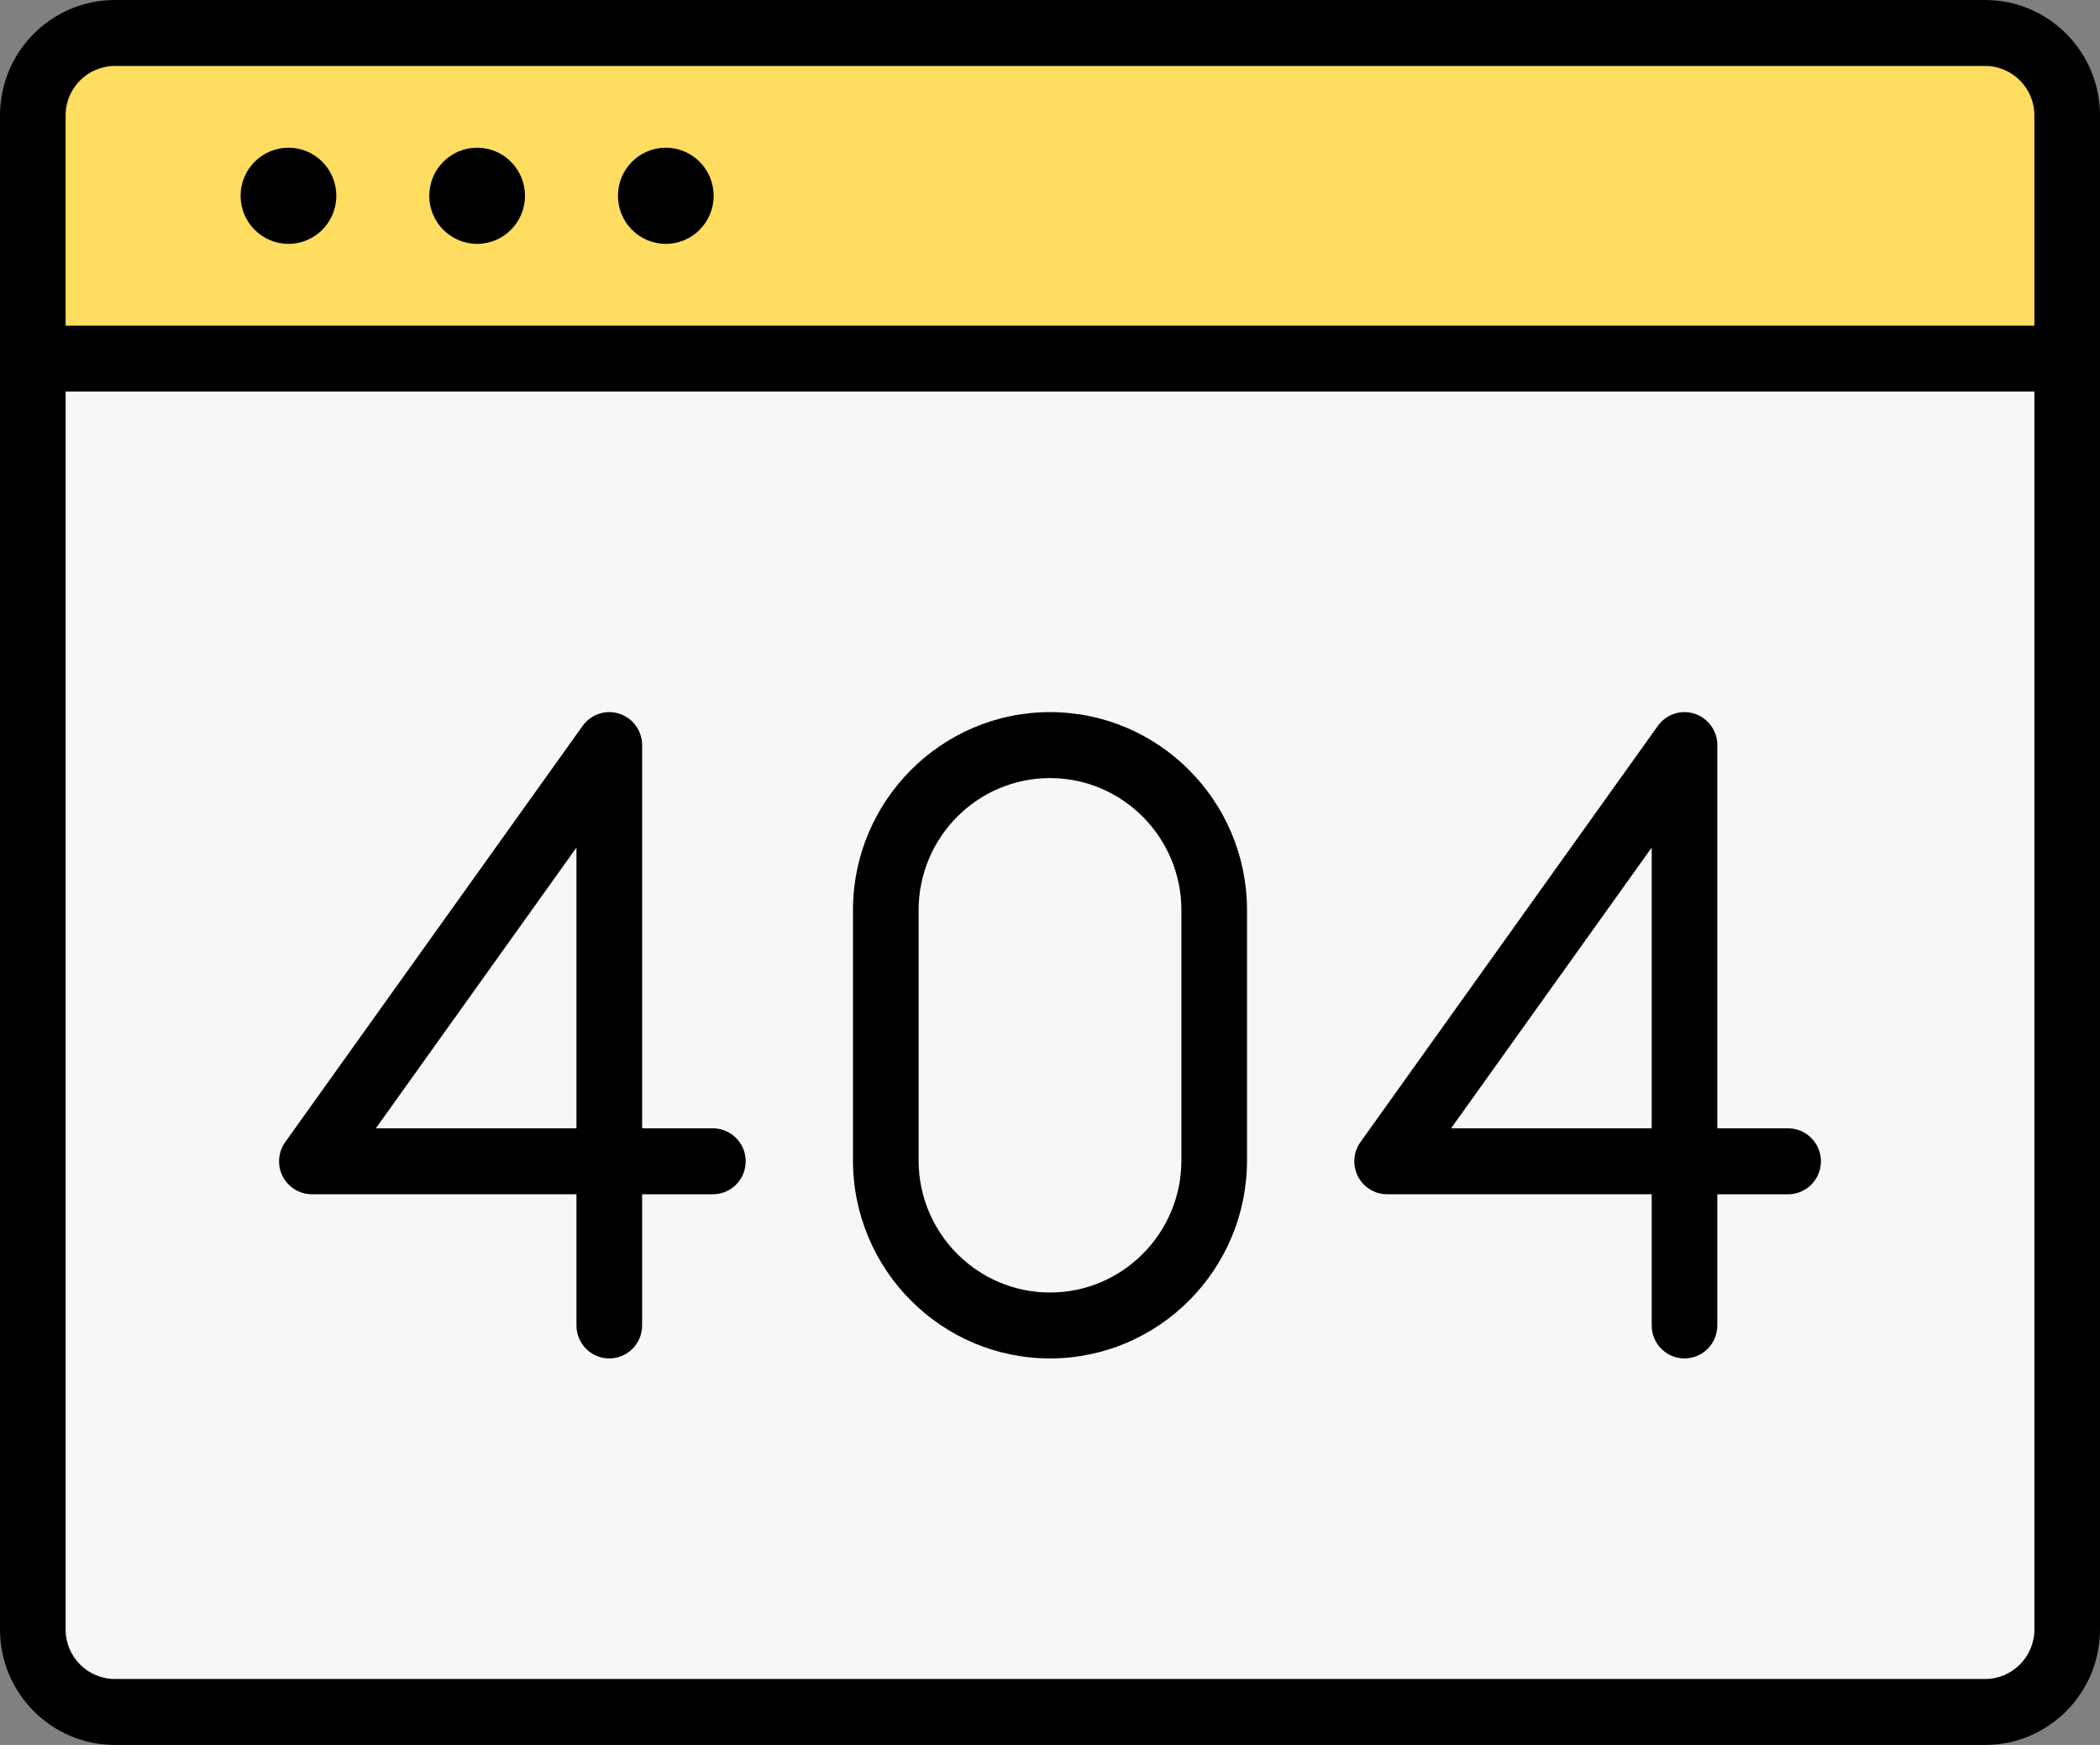 <svg width="65" height="54" viewBox="0 0 65 54" fill="none" xmlns="http://www.w3.org/2000/svg">
<rect x="0" y="0" width="65" height="54" fill="#808080" stroke="none"/>
<path d="M63.984 3.572V11.098H1.016V3.572C1.016 2.163 2.152 1.021 3.555 1.021H61.445C62.848 1.021 63.984 2.163 63.984 3.572Z" fill="#FEDD60"/>
<path d="M1.016 11.098V50.428C1.016 51.837 2.152 52.98 3.555 52.98H61.445C62.848 52.98 63.984 51.837 63.984 50.428V11.098H1.016Z" fill="#F8F6F7"/>
<path d="M63.984 12.118C63.424 12.118 62.969 11.661 62.969 11.098V3.572C62.969 2.728 62.285 2.041 61.445 2.041H3.555C2.715 2.041 2.031 2.728 2.031 3.572V11.098C2.031 11.661 1.576 12.118 1.016 12.118C0.455 12.118 0 11.661 0 11.098V3.572C0 1.602 1.595 0 3.555 0H61.445C63.406 0 65 1.602 65 3.572V11.098C65 11.661 64.545 12.118 63.984 12.118Z" fill="black"/>
<path d="M61.445 54H3.555C1.595 54 0 52.398 0 50.428V11.098C0 10.534 0.455 10.077 1.016 10.077H63.984C64.545 10.077 65 10.534 65 11.098V50.428C65 52.398 63.406 54 61.445 54ZM2.031 12.118V50.428C2.031 51.272 2.715 51.959 3.555 51.959H61.445C62.285 51.959 62.969 51.272 62.969 50.428V12.118H2.031ZM8.929 7.547C8.111 7.547 7.447 6.881 7.447 6.059C7.447 5.237 8.111 4.571 8.929 4.571C9.747 4.571 10.41 5.237 10.41 6.059C10.41 6.881 9.747 7.547 8.929 7.547ZM14.768 7.547C13.95 7.547 13.287 6.881 13.287 6.059C13.287 5.237 13.95 4.571 14.768 4.571C15.586 4.571 16.25 5.237 16.25 6.059C16.25 6.881 15.586 7.547 14.768 7.547ZM20.608 7.547C19.79 7.547 19.127 6.881 19.127 6.059C19.127 5.237 19.79 4.571 20.608 4.571C21.426 4.571 22.089 5.237 22.089 6.059C22.089 6.881 21.426 7.547 20.608 7.547Z" fill="black"/>
<path d="M18.858 42.039C18.298 42.039 17.843 41.582 17.843 41.019V36.958H9.654C9.273 36.958 8.924 36.744 8.75 36.404C8.665 36.237 8.627 36.049 8.641 35.862C8.655 35.675 8.72 35.495 8.829 35.343L18.034 22.463C18.291 22.104 18.75 21.951 19.17 22.087C19.59 22.223 19.875 22.615 19.875 23.058V34.918H22.066C22.626 34.918 23.081 35.375 23.081 35.938C23.081 36.502 22.626 36.959 22.066 36.959H19.875V41.019C19.874 41.583 19.42 42.039 18.858 42.039ZM11.633 34.918H17.843V26.229L11.633 34.918ZM52.139 42.039C51.578 42.039 51.124 41.582 51.124 41.019V36.958H42.935C42.554 36.958 42.205 36.744 42.031 36.404C41.946 36.237 41.908 36.049 41.922 35.862C41.936 35.675 42.001 35.495 42.11 35.343L51.314 22.463C51.572 22.104 52.031 21.951 52.451 22.087C52.87 22.223 53.155 22.615 53.155 23.058V34.918H55.346C55.907 34.918 56.362 35.375 56.362 35.938C56.362 36.502 55.907 36.959 55.346 36.959H53.155V41.019C53.155 41.583 52.7 42.039 52.139 42.039ZM44.914 34.918H51.124V26.229L44.914 34.918ZM32.5 42.039C29.138 42.039 26.402 39.291 26.402 35.912V28.165C26.402 24.787 29.137 22.038 32.5 22.038C35.862 22.038 38.598 24.786 38.598 28.165V35.912C38.598 39.291 35.862 42.039 32.5 42.039ZM32.5 24.079C30.258 24.079 28.433 25.912 28.433 28.165V35.913C28.433 38.166 30.258 39.999 32.5 39.999C34.742 39.999 36.567 38.166 36.567 35.913V28.165C36.567 25.912 34.742 24.079 32.5 24.079Z" fill="black"/>
</svg>
